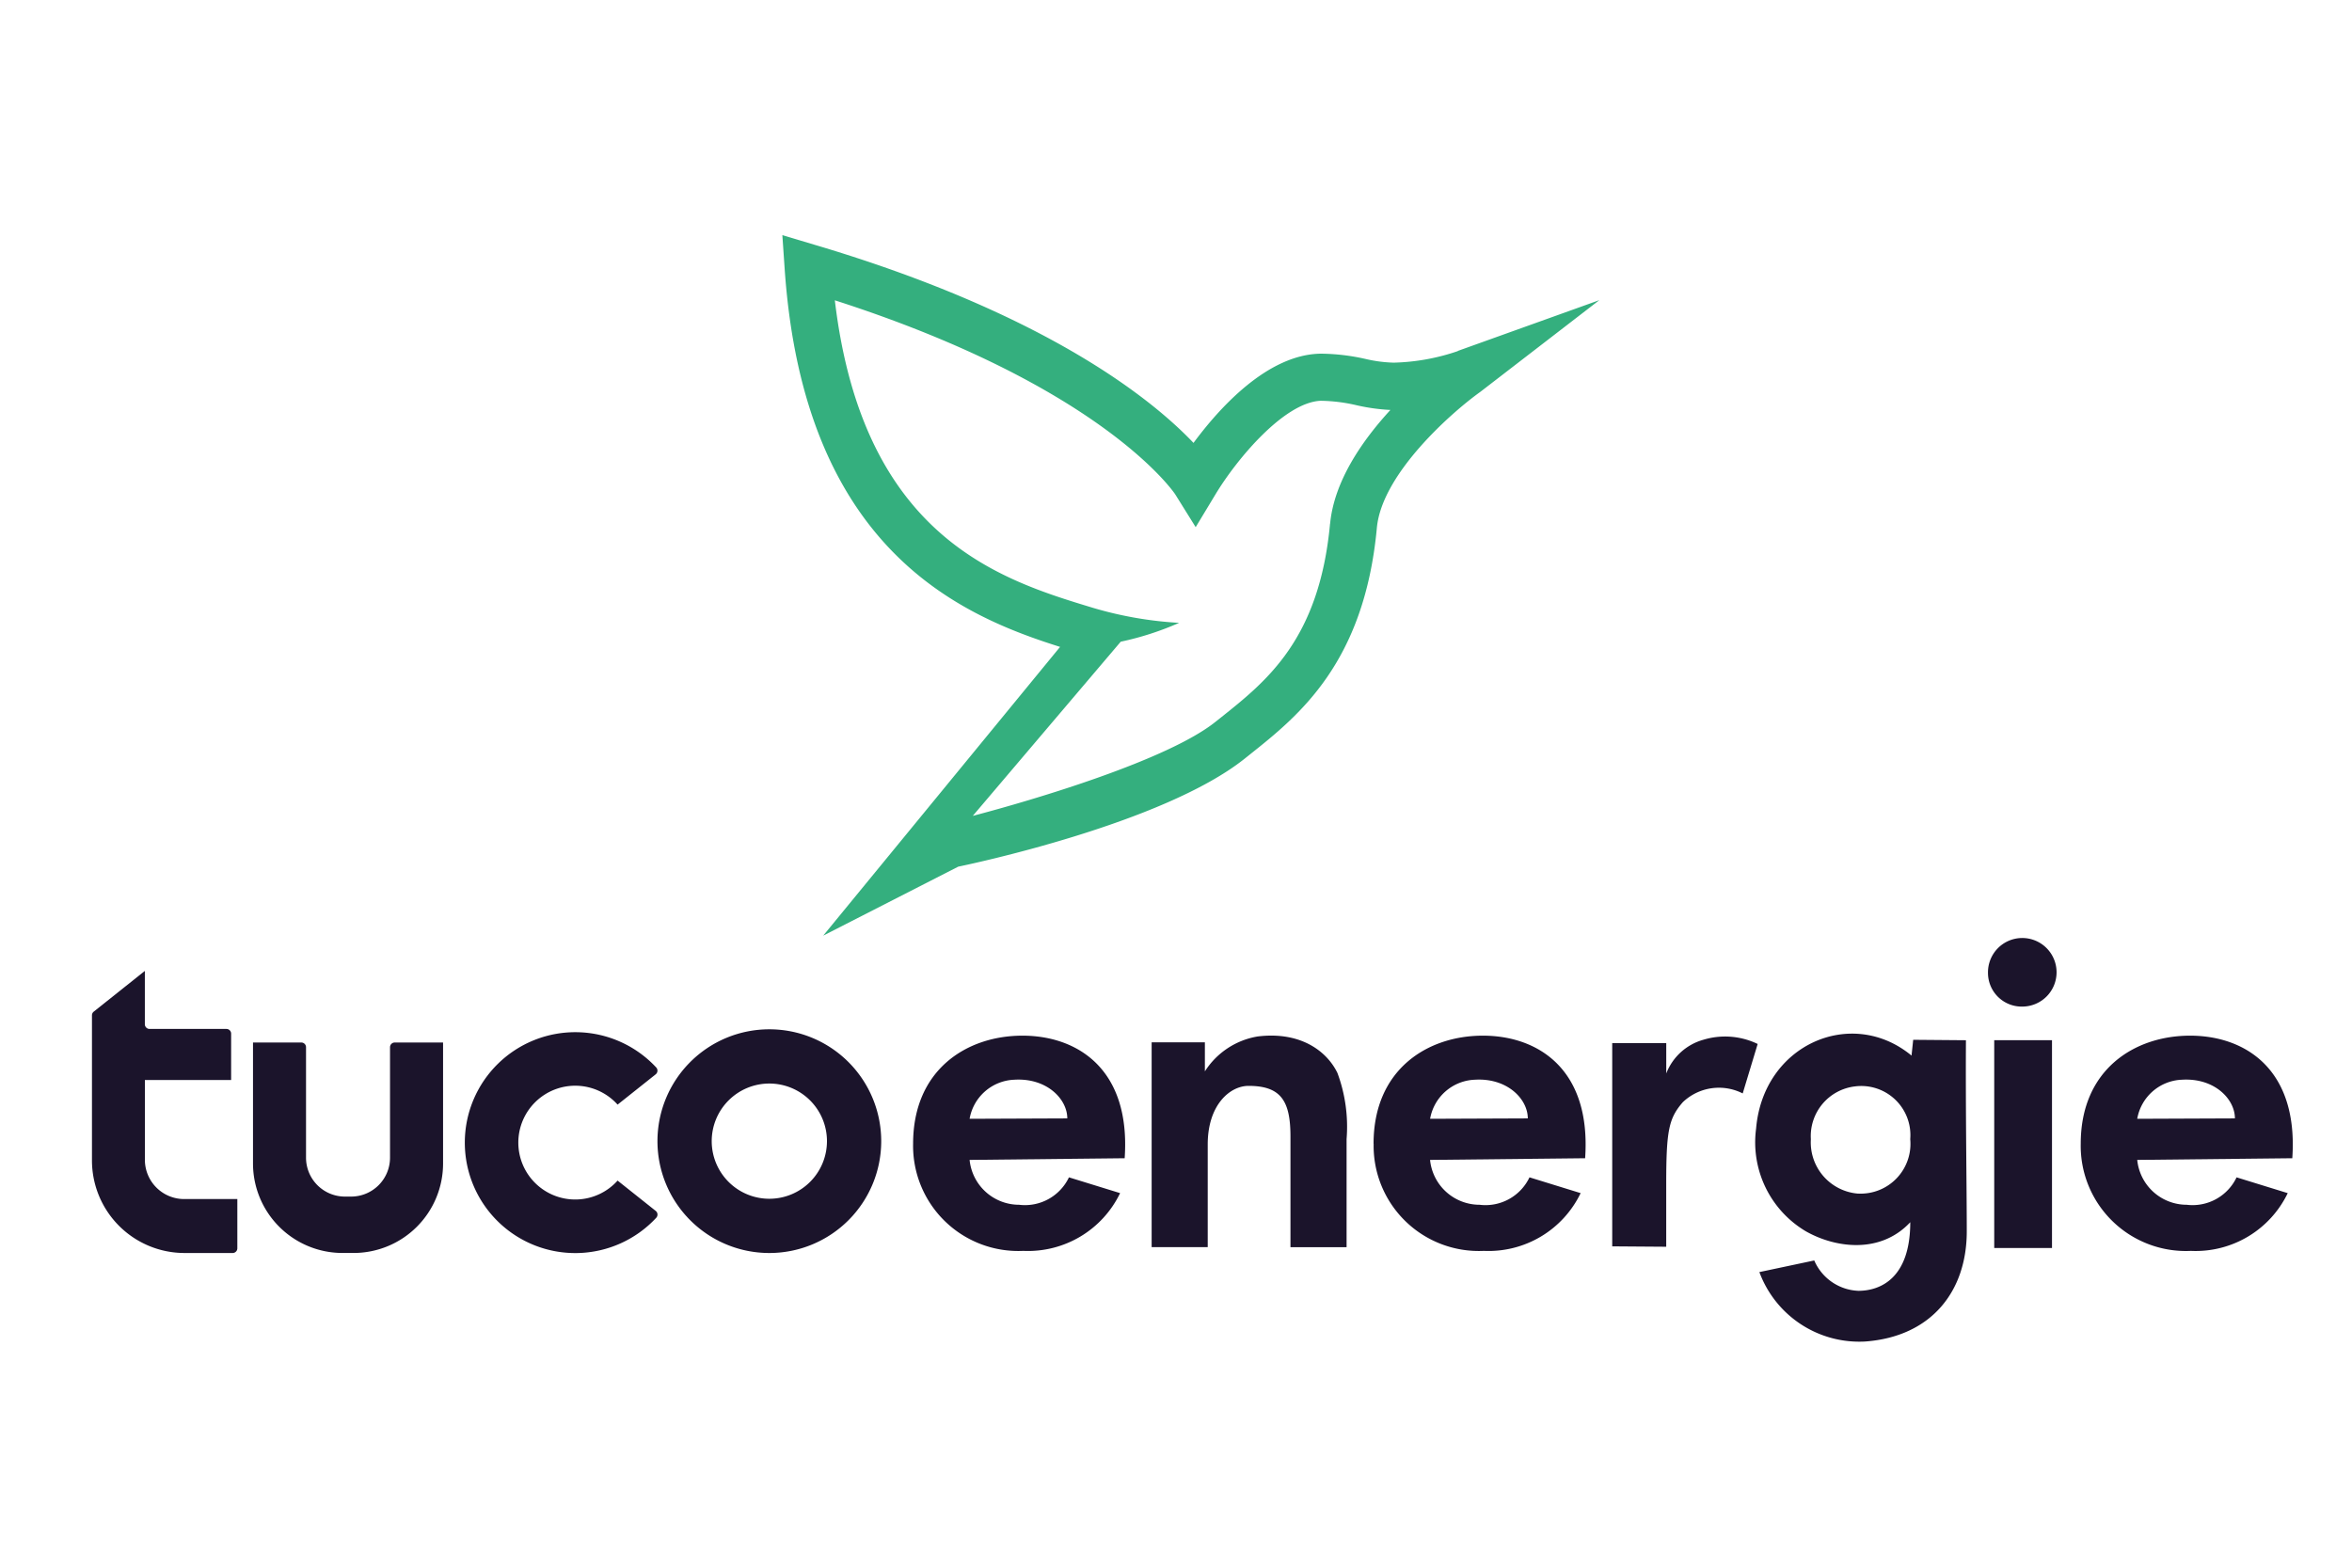<?xml version="1.0" encoding="UTF-8"?>
<svg xmlns="http://www.w3.org/2000/svg" id="Calque_1" data-name="Calque 1" viewBox="0 0 150 100">
  <defs>
    <style>.cls-1{fill:#34af7e;}.cls-2{fill:#1b142b;}</style>
  </defs>
  <title>150x100-tucoenergie_1</title>
  <path class="cls-1" d="M92.98,22.394a13.565,13.565,0,0,1-4.1.739A8.817,8.817,0,0,1,87.1,22.9a13.392,13.392,0,0,0-2.85-.34c-3.416.032-6.509,3.493-8.133,5.692-2.6-2.737-9.318-8.228-24.143-12.631L49.895,15l.148,2.157C51.276,35.076,61.3,39.275,67.607,41.264L52.5,59.683l8.611-4.4c.531-.109,13.046-2.712,18.281-6.9l.333-.266c3.075-2.449,7.283-5.8,8.085-14.446.323-3.49,4.865-7.438,6.588-8.667l7.6-5.858-9.027,3.239,0,0ZM84.825,33.4c-.684,7.371-4.022,10.03-6.967,12.374l-.34.27c-3.031,2.425-11.46,4.946-15.479,6l9.436-11.111A18.915,18.915,0,0,0,75.2,39.73a24.006,24.006,0,0,1-5.445-.942C63.847,37,55.041,34.327,53.242,19.156c17.14,5.514,21.674,12.321,21.713,12.384l1.3,2.086,1.268-2.1c1.363-2.257,4.359-5.835,6.68-5.96l.09,0a10.616,10.616,0,0,1,2.224.284,12.345,12.345,0,0,0,2.157.3c-1.806,1.966-3.594,4.553-3.846,7.265v0Z"></path>
  <path class="cls-2" d="M5.978,64.53a.3.3,0,0,0-.113.233l0,8.658v.6a5.907,5.907,0,0,0,5.906,5.906h3.065a.3.3,0,0,0,.3-.3V76.486H11.746A2.507,2.507,0,0,1,9.24,73.979V68.893h5.5V65.934a.3.3,0,0,0-.3-.3H9.538a.3.3,0,0,1-.3-.3v-3.4l-3.264,2.6h0Z"></path>
  <path class="cls-2" d="M28.255,66.5H25.174a.3.3,0,0,0-.3.3v7.045a2.482,2.482,0,0,1-2.483,2.483H22a2.482,2.482,0,0,1-2.483-2.483V66.8a.3.3,0,0,0-.3-.3H16.135v7.713a5.712,5.712,0,0,0,5.712,5.712h.7a5.709,5.709,0,0,0,5.71-5.71V66.5Z"></path>
  <path class="cls-2" d="M49.065,65.657A7.135,7.135,0,1,0,56.2,72.792a7.135,7.135,0,0,0-7.135-7.135h0Zm0,10.81a3.675,3.675,0,1,1,3.675-3.675A3.676,3.676,0,0,1,49.065,76.467Z"></path>
  <path class="cls-2" d="M39.387,75.308a3.629,3.629,0,1,1,0-4.846l2.43-1.933a.3.3,0,0,0,.032-.439,7.045,7.045,0,1,0,0,9.593.3.3,0,0,0-.03-.441l-2.43-1.933Z"></path>
  <path class="cls-2" d="M58.234,72.956c0-4.745,3.446-6.893,6.971-6.893s6.918,2.148,6.521,7.819l-9.889.106a3.174,3.174,0,0,0,3.155,2.862A3.107,3.107,0,0,0,68.173,75.1l3.262,1.007a6.518,6.518,0,0,1-6.177,3.684,6.707,6.707,0,0,1-7.024-6.84h0Zm9.833-1.617c0-1.245-1.326-2.6-3.393-2.465a3.012,3.012,0,0,0-2.837,2.492l6.23-.025h0Z"></path>
  <path class="cls-2" d="M73.449,66.486h3.393v1.855a4.953,4.953,0,0,1,3.366-2.227c2.811-.344,4.454,1.007,5.089,2.333a9.85,9.85,0,0,1,.582,4.216v6.893H82.3V72.5c0-2.28-.61-3.234-2.677-3.234-1.167,0-2.6,1.192-2.6,3.737v6.549H73.447V66.486h0Z"></path>
  <path class="cls-2" d="M87.6,72.956c0-4.745,3.446-6.893,6.971-6.893s6.918,2.148,6.521,7.819l-9.889.106a3.174,3.174,0,0,0,3.155,2.862A3.107,3.107,0,0,0,97.544,75.1l3.262,1.007a6.518,6.518,0,0,1-6.177,3.684,6.707,6.707,0,0,1-7.024-6.84h0Zm9.836-1.617c0-1.245-1.326-2.6-3.393-2.465a3.012,3.012,0,0,0-2.837,2.492l6.23-.025h0Z"></path>
  <path class="cls-2" d="M102.82,79.5V66.539h3.446v1.936a3.569,3.569,0,0,1,2.358-2.148,4.773,4.773,0,0,1,3.472.266l-.954,3.155a3.339,3.339,0,0,0-3.818.557c-.9,1.035-1.06,1.8-1.06,5.248v3.975l-3.446-.025h0Z"></path>
  <path class="cls-2" d="M125.379,66.354c-.028,4.454.053,9.489.053,12.194,0,3.791-2.227,6.706-6.468,7.024a6.791,6.791,0,0,1-6.759-4.428l3.5-.741a3.2,3.2,0,0,0,2.811,1.936c1.4,0,3.312-.795,3.312-4.375-1.908,2.042-4.772,1.645-6.653.582A6.6,6.6,0,0,1,111.995,72c.45-5.382,6.1-7.819,9.914-4.666l.106-1.007,3.368.028h0Zm-6.865,9.783a3.175,3.175,0,0,0,3.312-3.472A3.133,3.133,0,0,0,118.3,69.3a3.191,3.191,0,0,0-2.811,3.368,3.276,3.276,0,0,0,3.021,3.472h0Z"></path>
  <path class="cls-2" d="M126.785,62.06a2.187,2.187,0,1,1,2.2,2.148A2.149,2.149,0,0,1,126.785,62.06Zm4.082,4.294V79.609h-3.684V66.354Z"></path>
  <path class="cls-2" d="M132.7,72.956c0-4.745,3.446-6.893,6.971-6.893s6.918,2.148,6.521,7.819l-9.889.106a3.174,3.174,0,0,0,3.155,2.862,3.107,3.107,0,0,0,3.181-1.749l3.262,1.007a6.518,6.518,0,0,1-6.177,3.684,6.707,6.707,0,0,1-7.024-6.84h0Zm9.833-1.617c0-1.245-1.326-2.6-3.393-2.465a3.012,3.012,0,0,0-2.837,2.492l6.23-.025h0Z"></path>
</svg>
